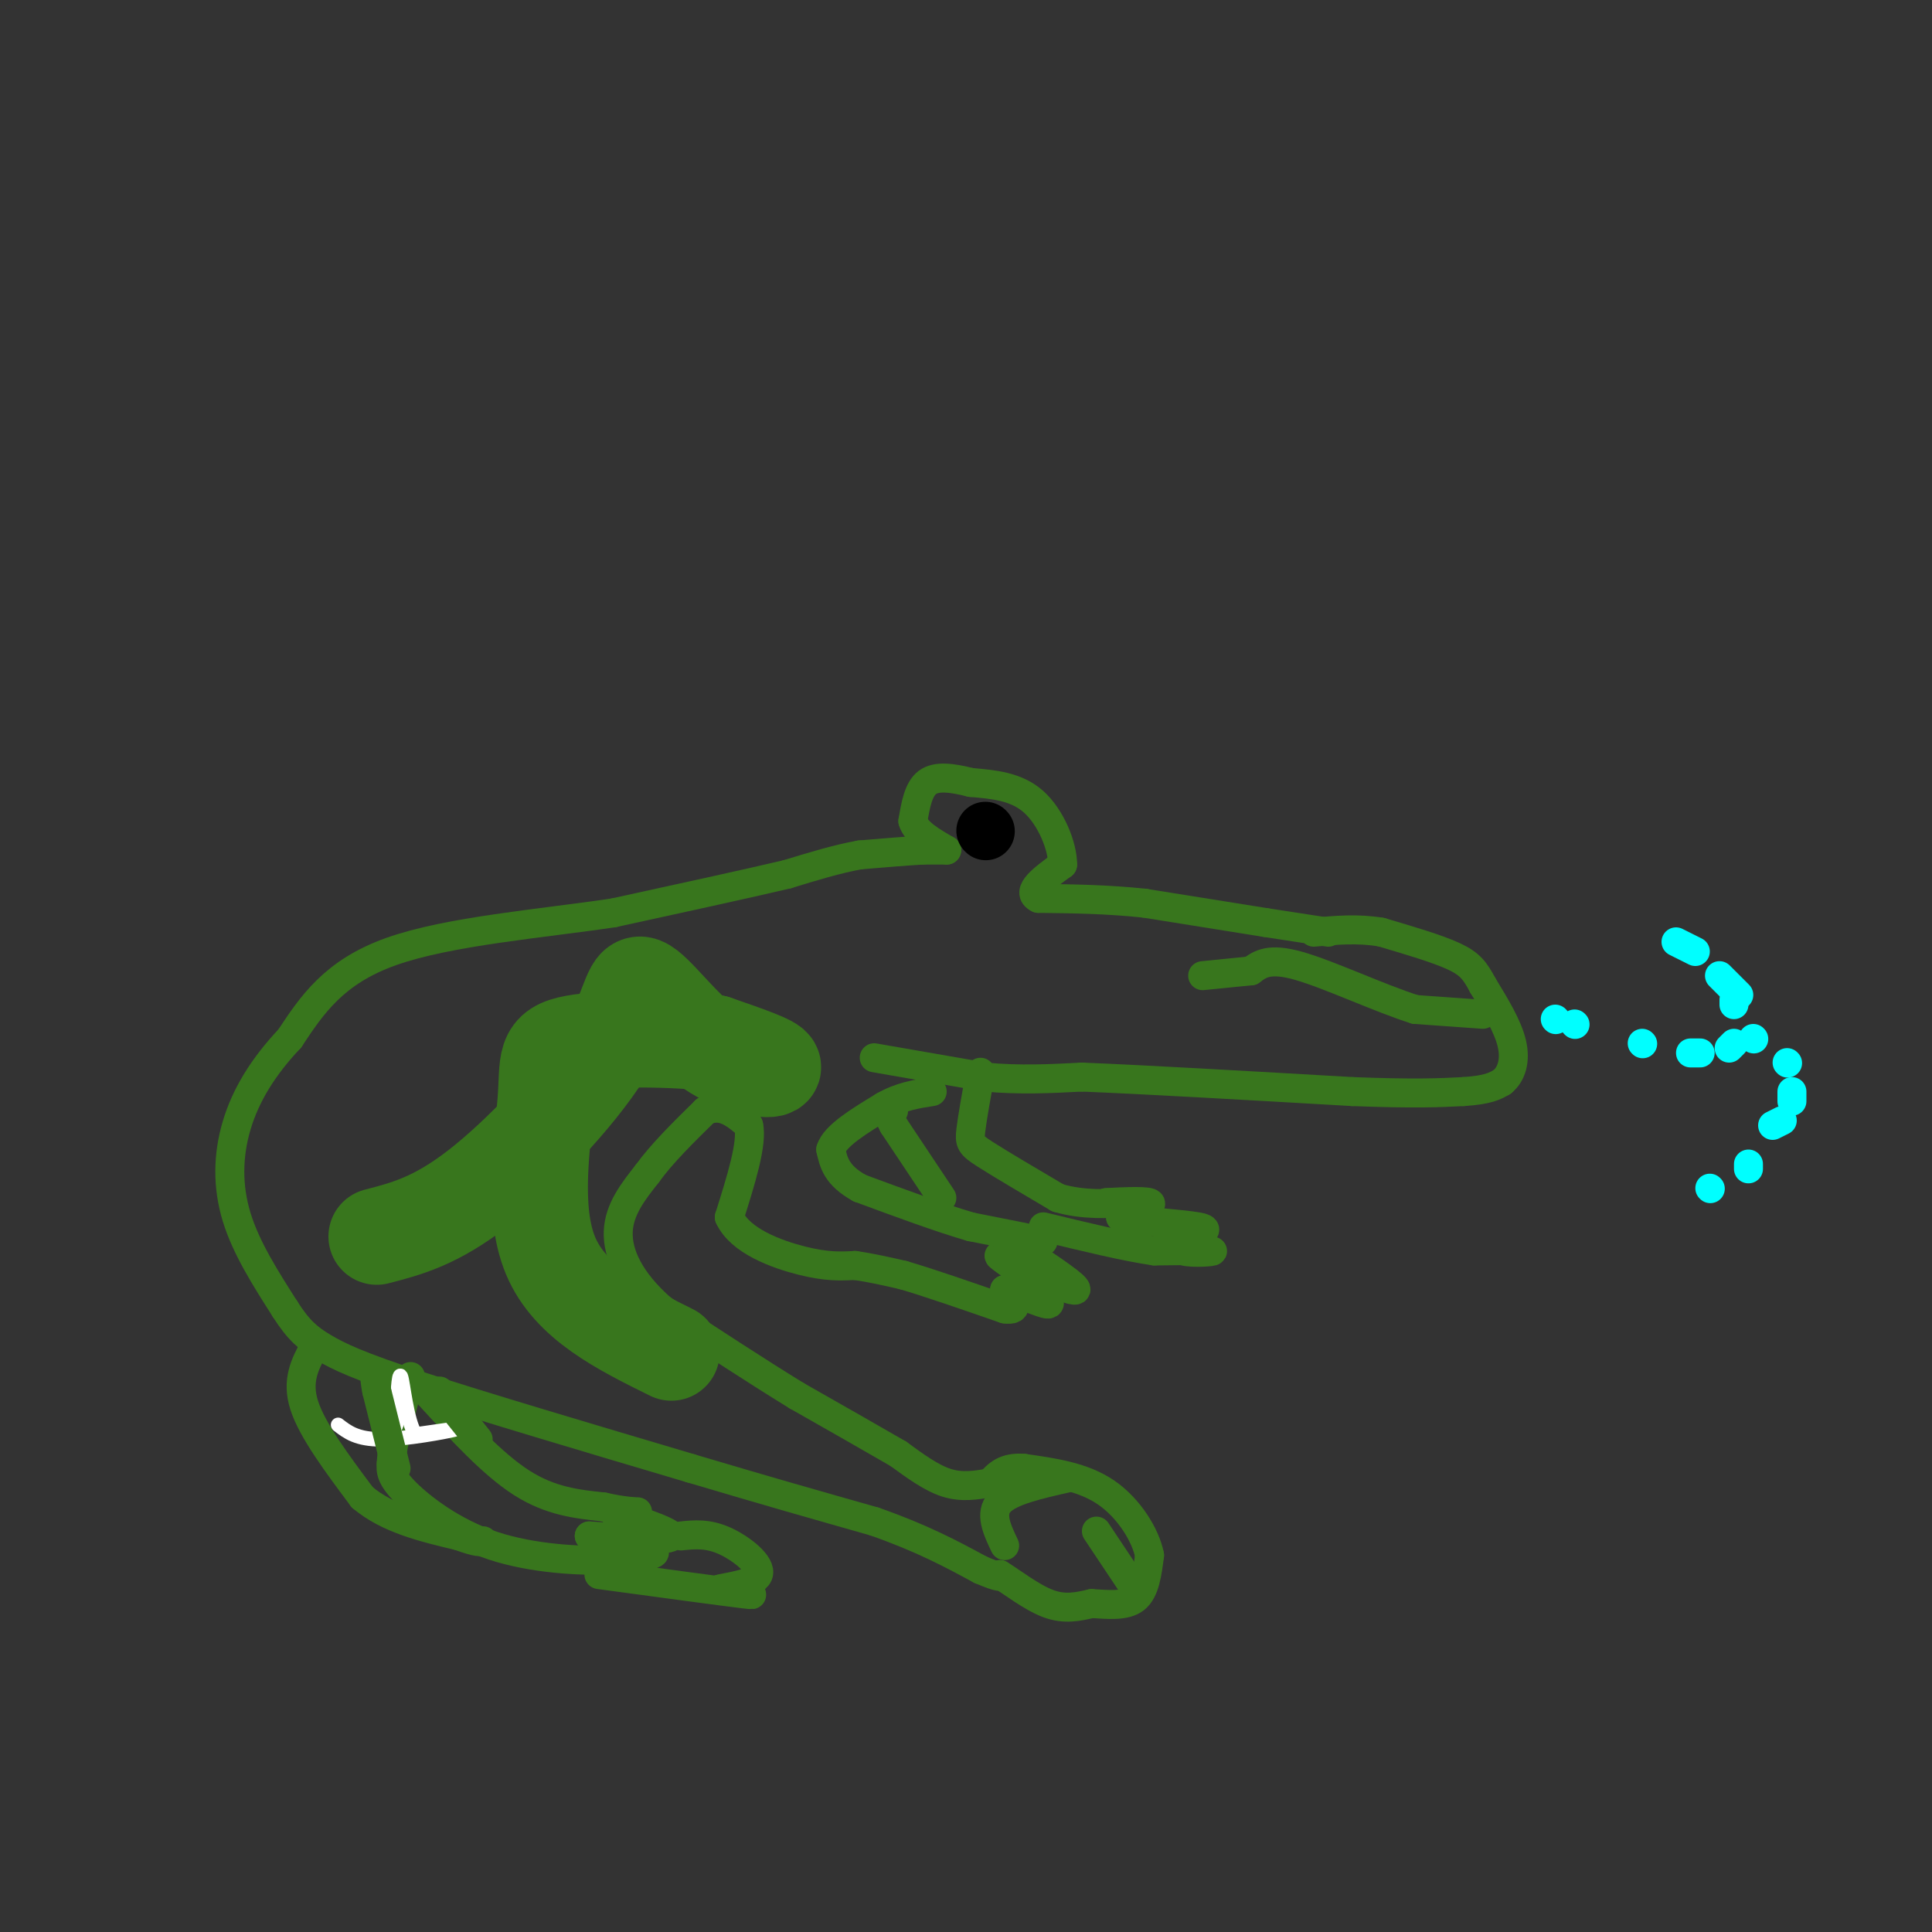 <svg viewBox='0 0 400 400' version='1.1' xmlns='http://www.w3.org/2000/svg' xmlns:xlink='http://www.w3.org/1999/xlink'><rect x="0" y="0" width="400" height="400" fill="#333333" stroke="none"/><g fill='none' stroke='rgb(56,118,29)' stroke-width='6' stroke-linecap='round' stroke-linejoin='round'><path d='M181,219c0.000,0.000 23.000,4.000 23,4'/><path d='M204,223c7.167,0.667 13.583,0.333 20,0'/><path d='M224,223c12.667,0.500 34.333,1.750 56,3'/><path d='M280,226c13.167,0.500 18.083,0.250 23,0'/><path d='M303,226c5.167,-0.333 6.583,-1.167 8,-2'/><path d='M311,224c1.956,-1.556 2.844,-4.444 2,-8c-0.844,-3.556 -3.422,-7.778 -6,-12'/><path d='M307,204c-1.600,-2.978 -2.600,-4.422 -6,-6c-3.400,-1.578 -9.200,-3.289 -15,-5'/><path d='M286,193c-4.833,-0.833 -9.417,-0.417 -14,0'/><path d='M275,193c0.000,0.000 -13.000,-2.000 -13,-2'/><path d='M262,191c-6.333,-1.000 -15.667,-2.500 -25,-4'/><path d='M237,187c-7.833,-0.833 -14.917,-0.917 -22,-1'/><path d='M215,186c-2.833,-1.333 1.083,-4.167 5,-7'/><path d='M220,179c0.022,-3.800 -2.422,-9.800 -6,-13c-3.578,-3.200 -8.289,-3.600 -13,-4'/><path d='M201,162c-3.889,-0.978 -7.111,-1.422 -9,0c-1.889,1.422 -2.444,4.711 -3,8'/><path d='M189,170c0.667,2.333 3.833,4.167 7,6'/><path d='M196,176c0.000,0.000 -5.000,0.000 -5,0'/><path d='M191,176c-3.000,0.167 -8.000,0.583 -13,1'/><path d='M178,177c-4.667,0.833 -9.833,2.417 -15,4'/><path d='M163,181c-8.500,2.000 -22.250,5.000 -36,8'/><path d='M127,189c-14.889,2.222 -34.111,3.778 -46,8c-11.889,4.222 -16.444,11.111 -21,18'/><path d='M60,215c-5.619,5.952 -9.167,11.833 -11,18c-1.833,6.167 -1.952,12.619 0,19c1.952,6.381 5.976,12.690 10,19'/><path d='M59,271c2.833,4.476 4.917,6.167 8,8c3.083,1.833 7.167,3.810 20,8c12.833,4.190 34.417,10.595 56,17'/><path d='M143,304c15.667,4.667 26.833,7.833 38,11'/><path d='M181,315c10.000,3.500 16.000,6.750 22,10'/><path d='M203,325c4.333,1.833 4.167,1.417 4,1'/><path d='M207,326c2.444,1.489 6.556,4.711 10,6c3.444,1.289 6.222,0.644 9,0'/><path d='M226,332c3.267,0.178 6.933,0.622 9,-1c2.067,-1.622 2.533,-5.311 3,-9'/><path d='M238,322c-0.778,-4.067 -4.222,-9.733 -9,-13c-4.778,-3.267 -10.889,-4.133 -17,-5'/><path d='M212,304c-4.000,-0.333 -5.500,1.333 -7,3'/><path d='M205,307c-2.917,0.500 -5.833,1.000 -9,0c-3.167,-1.000 -6.583,-3.500 -10,-6'/><path d='M186,301c-5.167,-3.000 -13.083,-7.500 -21,-12'/><path d='M165,289c-8.167,-5.000 -18.083,-11.500 -28,-18'/><path d='M137,271c-6.622,-5.822 -9.178,-11.378 -9,-16c0.178,-4.622 3.089,-8.311 6,-12'/><path d='M134,243c3.000,-4.167 7.500,-8.583 12,-13'/><path d='M146,230c3.500,-1.667 6.250,0.667 9,3'/><path d='M155,233c0.833,3.667 -1.583,11.333 -4,19'/><path d='M151,252c2.222,4.911 9.778,7.689 15,9c5.222,1.311 8.111,1.156 11,1'/><path d='M177,262c3.500,0.500 6.750,1.250 10,2'/><path d='M187,264c5.167,1.500 13.083,4.250 21,7'/><path d='M208,271c3.500,0.500 1.750,-1.750 0,-4'/><path d='M208,267c2.222,0.311 7.778,3.089 9,3c1.222,-0.089 -1.889,-3.044 -5,-6'/><path d='M212,264c-2.422,-2.089 -5.978,-4.311 -5,-4c0.978,0.311 6.489,3.156 12,6'/><path d='M219,266c3.111,1.333 4.889,1.667 3,0c-1.889,-1.667 -7.444,-5.333 -13,-9'/><path d='M209,257c0.200,-1.267 7.200,0.067 7,0c-0.200,-0.067 -7.600,-1.533 -15,-3'/><path d='M201,254c-6.333,-1.833 -14.667,-4.917 -23,-8'/><path d='M178,246c-4.833,-2.667 -5.417,-5.333 -6,-8'/><path d='M172,238c0.833,-2.833 5.917,-5.917 11,-9'/><path d='M183,229c3.500,-2.000 6.750,-2.500 10,-3'/><path d='M203,222c-0.844,4.711 -1.689,9.422 -2,12c-0.311,2.578 -0.089,3.022 3,5c3.089,1.978 9.044,5.489 15,9'/><path d='M219,248c5.356,1.622 11.244,1.178 13,1c1.756,-0.178 -0.622,-0.089 -3,0'/><path d='M229,249c1.800,-0.133 7.800,-0.467 9,0c1.200,0.467 -2.400,1.733 -6,3'/><path d='M232,252c2.756,0.822 12.644,1.378 16,2c3.356,0.622 0.178,1.311 -3,2'/><path d='M245,256c-0.964,0.988 -1.875,2.458 0,3c1.875,0.542 6.536,0.155 6,0c-0.536,-0.155 -6.268,-0.077 -12,0'/><path d='M239,259c-5.833,-0.833 -14.417,-2.917 -23,-5'/><path d='M195,248c0.000,0.000 -10.000,-15.000 -10,-15'/><path d='M185,233c-1.667,-3.000 -0.833,-3.000 0,-3'/><path d='M89,289c6.500,7.083 13.000,14.167 19,18c6.000,3.833 11.500,4.417 17,5'/><path d='M125,312c4.422,1.000 6.978,1.000 7,1c0.022,0.000 -2.489,0.000 -5,0'/><path d='M127,313c2.644,1.111 11.756,3.889 12,5c0.244,1.111 -8.378,0.556 -17,0'/><path d='M122,318c0.644,0.578 10.756,2.022 13,3c2.244,0.978 -3.378,1.489 -9,2'/><path d='M126,323c-5.786,0.214 -15.750,-0.250 -24,-3c-8.250,-2.750 -14.786,-7.786 -18,-11c-3.214,-3.214 -3.107,-4.607 -3,-6'/><path d='M81,303c0.167,-4.000 2.083,-11.000 4,-18'/></g>
<g fill='none' stroke='rgb(255,255,255)' stroke-width='3' stroke-linecap='round' stroke-linejoin='round'><path d='M70,295c1.956,1.511 3.911,3.022 9,3c5.089,-0.022 13.311,-1.578 15,-2c1.689,-0.422 -3.156,0.289 -8,1'/><path d='M86,297c-1.867,-2.956 -2.533,-10.844 -3,-12c-0.467,-1.156 -0.733,4.422 -1,10'/><path d='M82,295c-0.500,1.833 -1.250,1.417 -2,1'/></g>
<g fill='none' stroke='rgb(56,118,29)' stroke-width='6' stroke-linecap='round' stroke-linejoin='round'><path d='M99,298c0.000,0.000 -8.000,-10.000 -8,-10'/><path d='M82,304c0.000,0.000 -4.000,-16.000 -4,-16'/><path d='M78,288c-0.667,-3.333 -0.333,-3.667 0,-4'/><path d='M65,279c-1.833,3.417 -3.667,6.833 -2,12c1.667,5.167 6.833,12.083 12,19'/><path d='M75,310c5.333,4.500 12.667,6.250 20,8'/><path d='M95,318c4.167,1.500 4.583,1.250 5,1'/><path d='M124,326c12.917,1.750 25.833,3.500 30,4c4.167,0.500 -0.417,-0.250 -5,-1'/><path d='M149,329c1.345,-0.429 7.208,-1.000 8,-3c0.792,-2.000 -3.488,-5.429 -7,-7c-3.512,-1.571 -6.256,-1.286 -9,-1'/><path d='M235,329c0.000,0.000 -8.000,-12.000 -8,-12'/><path d='M221,306c-5.917,1.333 -11.833,2.667 -14,5c-2.167,2.333 -0.583,5.667 1,9'/><path d='M307,210c0.000,0.000 -14.000,-1.000 -14,-1'/><path d='M293,209c-7.067,-2.200 -17.733,-7.200 -24,-9c-6.267,-1.800 -8.133,-0.400 -10,1'/><path d='M259,201c-3.333,0.333 -6.667,0.667 -10,1'/></g>
<g fill='none' stroke='rgb(0,0,0)' stroke-width='12' stroke-linecap='round' stroke-linejoin='round'><path d='M204,172c0.000,0.000 0.100,0.100 0.1,0.1'/></g>
<g fill='none' stroke='rgb(0,255,255)' stroke-width='6' stroke-linecap='round' stroke-linejoin='round'><path d='M322,211c0.000,0.000 0.100,0.100 0.1,0.1'/><path d='M326,212c0.000,0.000 0.100,0.100 0.1,0.1'/><path d='M340,216c0.000,0.000 0.100,0.100 0.1,0.1'/><path d='M350,218c0.000,0.000 2.000,0.000 2,0'/><path d='M358,217c0.000,0.000 1.000,-1.000 1,-1'/><path d='M359,208c0.000,0.000 0.000,-1.000 0,-1'/><path d='M360,206c0.000,0.000 -4.000,-4.000 -4,-4'/><path d='M351,197c0.000,0.000 -4.000,-2.000 -4,-2'/><path d='M363,215c0.000,0.000 0.100,0.100 0.1,0.1'/><path d='M370,220c0.000,0.000 0.100,0.100 0.1,0.1'/><path d='M371,226c0.000,0.000 0.000,2.000 0,2'/><path d='M369,232c0.000,0.000 -2.000,1.000 -2,1'/><path d='M362,241c0.000,0.000 0.000,1.000 0,1'/><path d='M354,246c0.000,0.000 0.100,0.100 0.1,0.1'/></g>
<g fill='none' stroke='rgb(56,118,29)' stroke-width='20' stroke-linecap='round' stroke-linejoin='round'><path d='M78,256c6.093,-1.575 12.186,-3.150 21,-10c8.814,-6.850 20.348,-18.974 26,-28c5.652,-9.026 5.422,-14.956 8,-14c2.578,0.956 7.963,8.796 14,13c6.037,4.204 12.725,4.773 13,4c0.275,-0.773 -5.862,-2.886 -12,-5'/><path d='M148,216c-8.124,-1.054 -22.435,-1.190 -29,0c-6.565,1.190 -5.383,3.705 -6,12c-0.617,8.295 -3.033,22.370 1,32c4.033,9.630 14.517,14.815 25,20'/></g>
</svg>